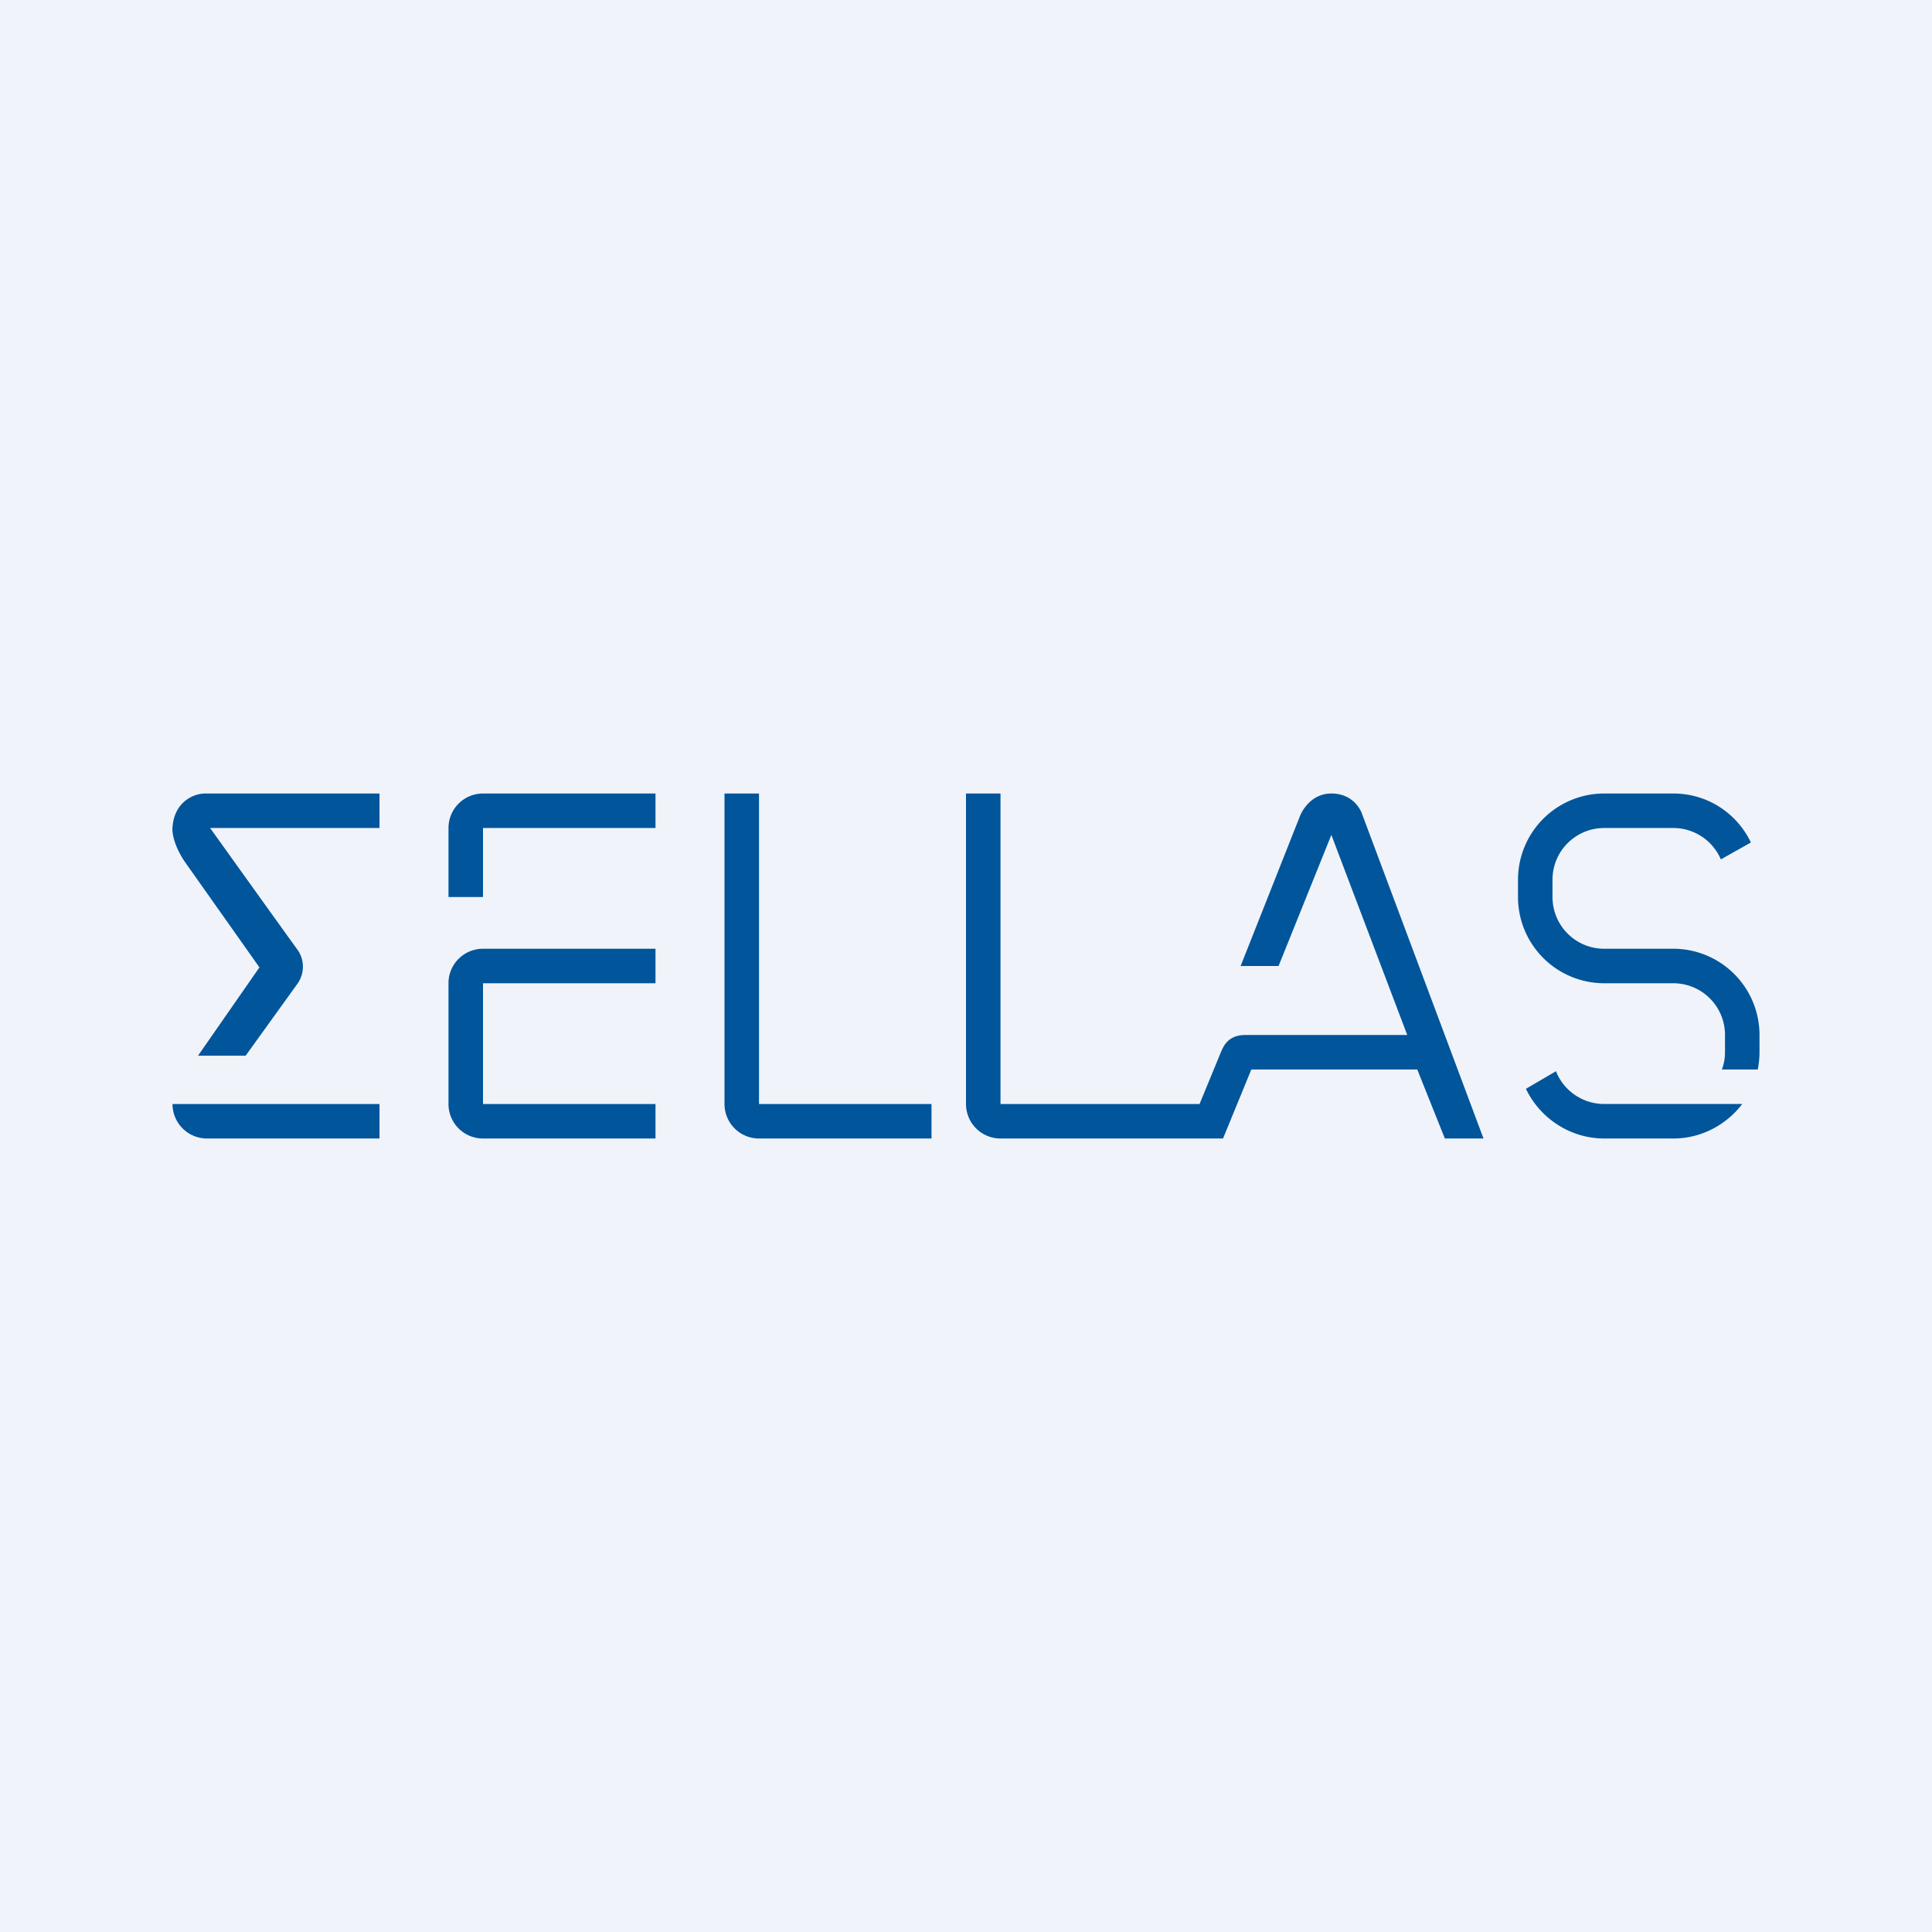 <!-- by Wealthyhood --><svg xmlns="http://www.w3.org/2000/svg" width="56" height="56"><path fill="#F0F3FA" d="M0 0h56v56H0z"/><path d="M11 23H5.95c-.36 0-.9.26-.95.98-.02.17.06.59.4 1.06l2.12 3-1.78 2.56h1.38l1.49-2.07a.85.85 0 000-1.02C8.31 27.1 6.09 24 6.09 24H11v-1zm0 9H5a1 1 0 001 1h5v-1zm11-9h-1v9a1 1 0 001 1h5v-1h-5v-9zm-8 1h5v-1h-5a1 1 0 00-1 1v2h1v-2zm0 4.5h5v-1h-5a1 1 0 00-1 .96v3.58a1 1 0 001 .96h5v-1h-5v-3.5zM28 23h1v9h5.77l.63-1.53c.08-.18.22-.47.7-.47h4.69l-2.2-5.8-1.53 3.8h-1.1l1.73-4.37c.14-.31.44-.63.9-.63s.74.26.87.54L43 33h-1.12l-.8-2h-4.81l-.82 2H29a1 1 0 01-1-1v-9zm16 2.5a2.5 2.5 0 012.5-2.5h2c1 0 1.85.58 2.25 1.42l-.87.49A1.5 1.5 0 0048.5 24h-2c-.83 0-1.5.67-1.5 1.5v.5c0 .83.67 1.5 1.5 1.5h2A2.5 2.5 0 0151 30v.5c0 .17-.02.34-.05.5h-1.04c.06-.16.09-.32.09-.5V30c0-.83-.67-1.5-1.5-1.5h-2A2.5 2.5 0 0144 26v-.5zm.23 6.06l.87-.51c.22.56.77.95 1.4.95h4c-.46.6-1.18 1-2 1h-2c-1 0-1.87-.6-2.27-1.44z" fill="#00559B"/></svg>